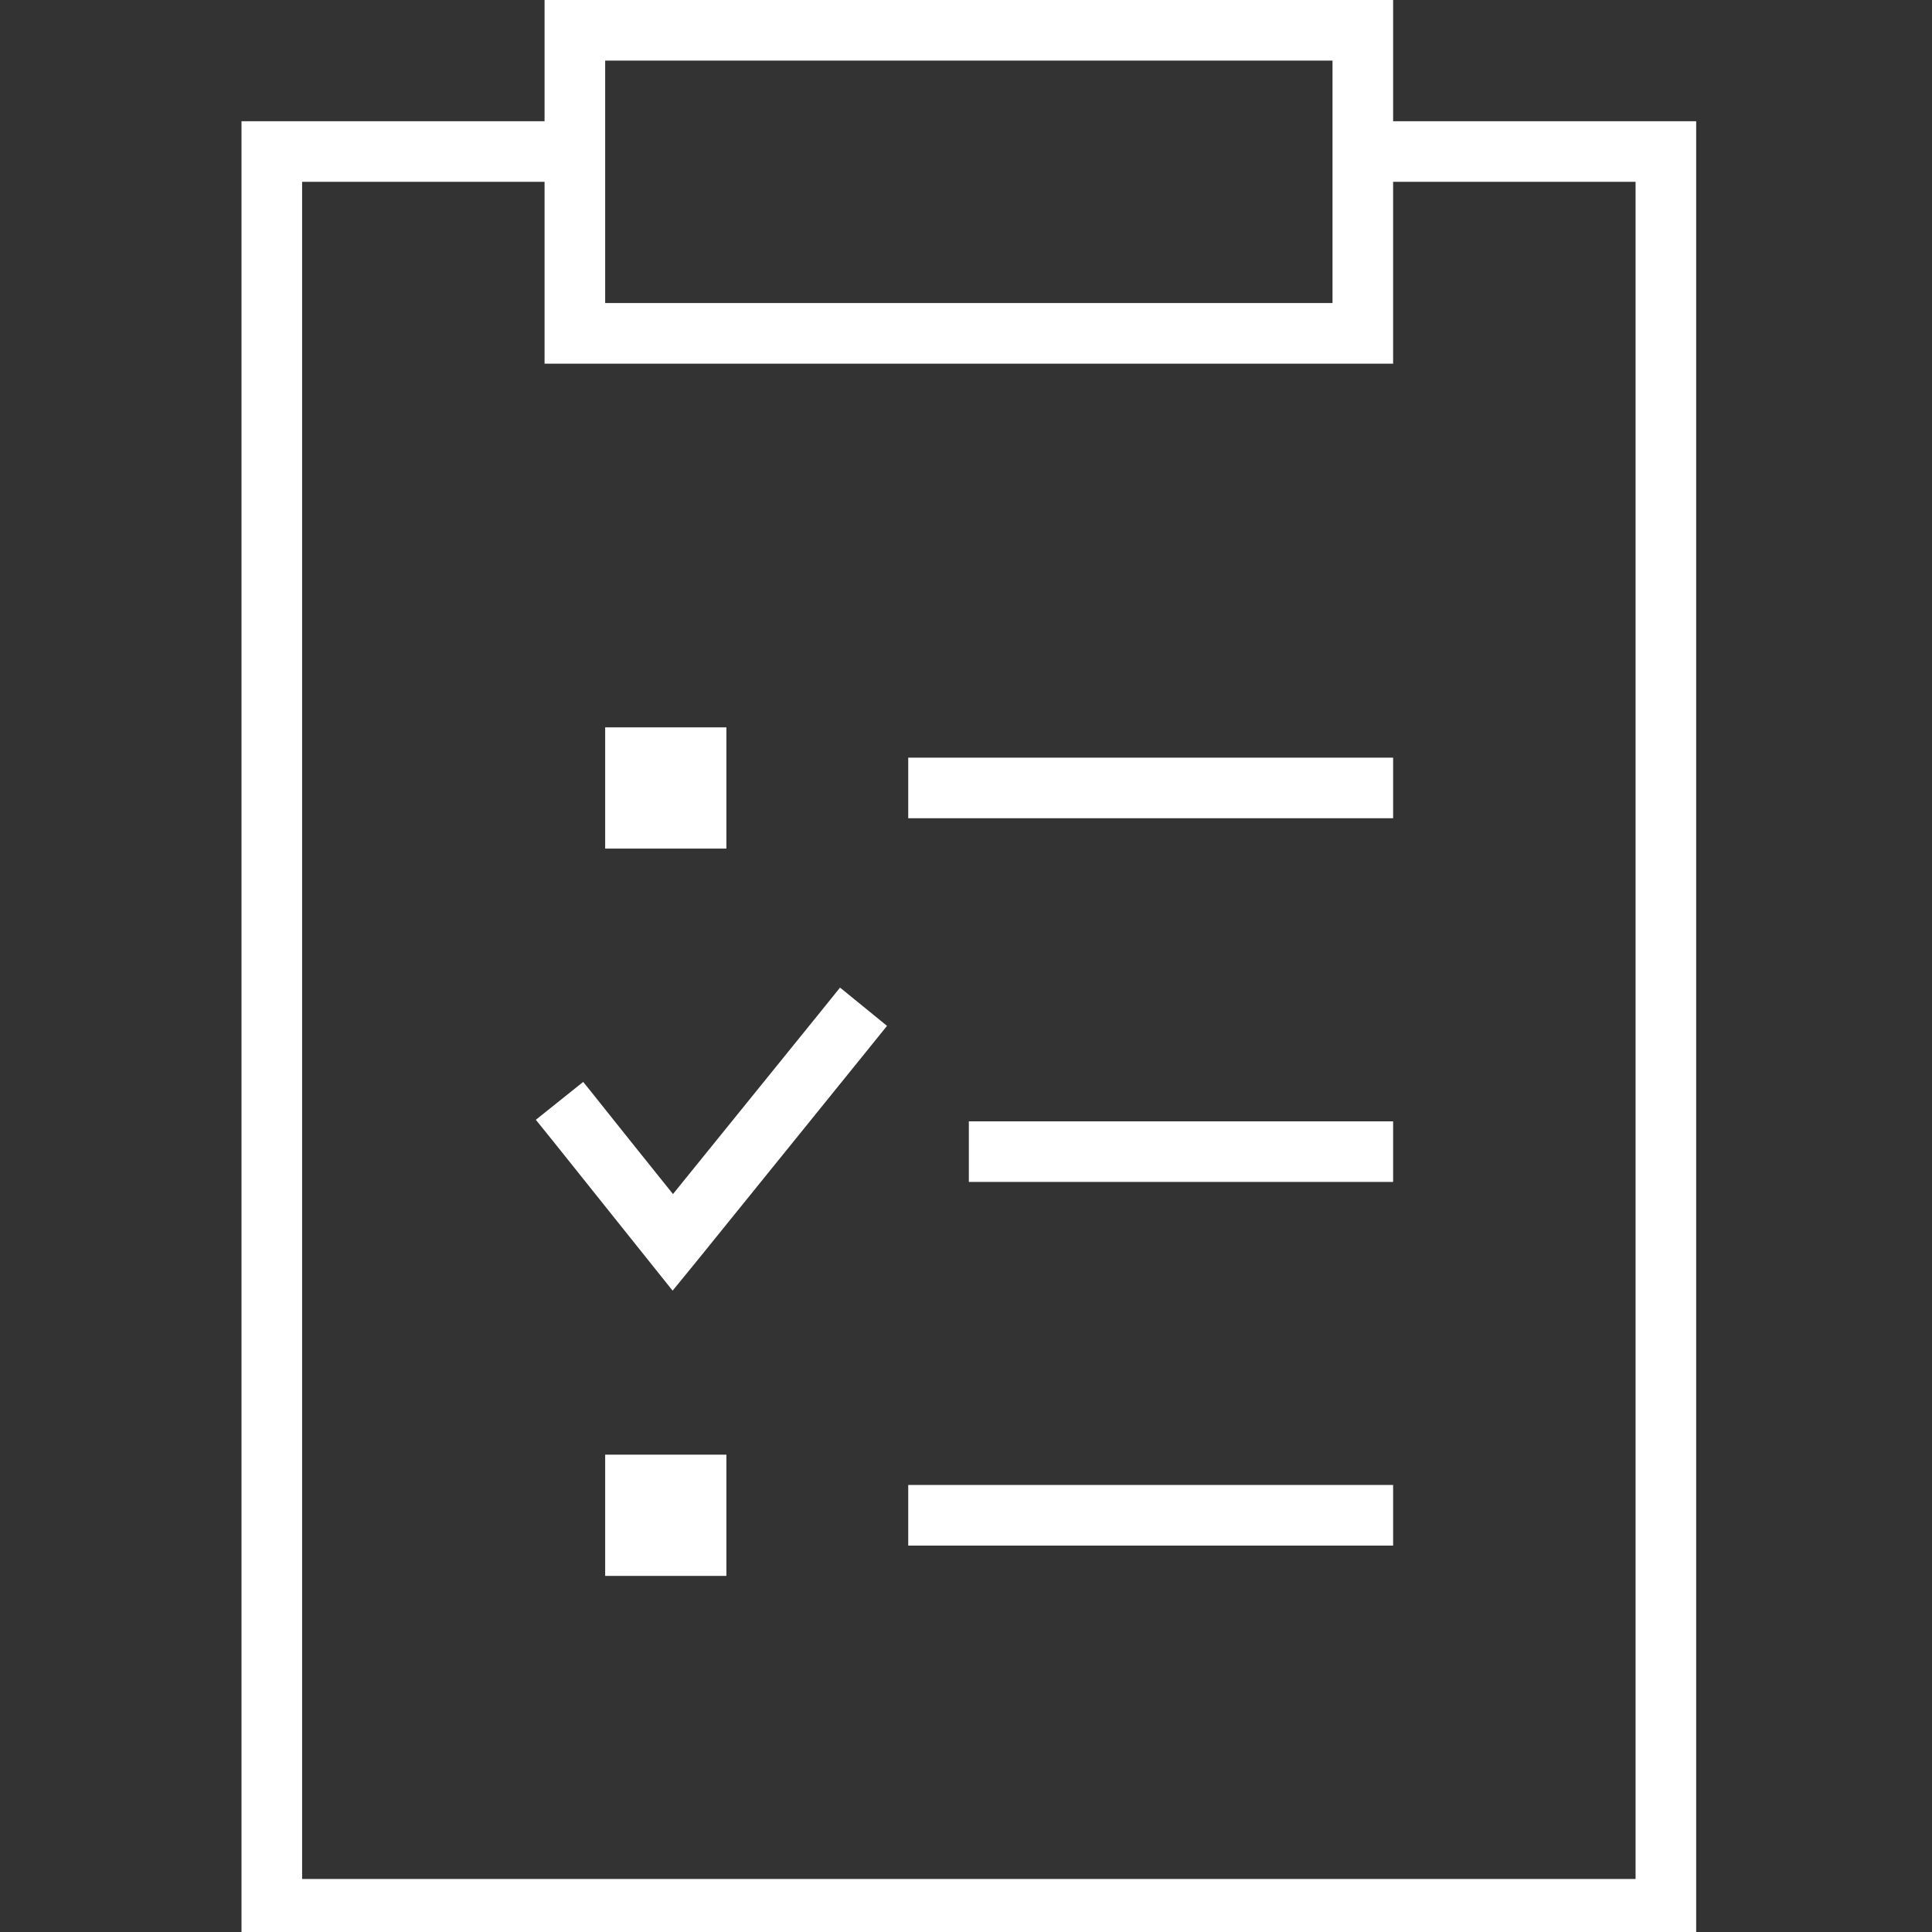 <svg width="51" height="51" viewBox="0 0 51 51" fill="none" xmlns="http://www.w3.org/2000/svg">
  <rect x="0" y="0" width="51" height="51" fill="#333333" stroke="none"/>
  <!-- scale = 51 ⁄ 512 ≈ 0.099609375
       translateX = (51 – 384 × scale) ⁄ 2 = 6.375 -->
  <g transform="translate(6.375 0) scale(0.1)">
    <path d="M80 96l0-48-64 0 0 448 352 0 0-448-64 0 0 48-224 0zM16 32l64 0 0-32 224 0 0 32 80 0 0 480-384 0 0-480 16 0zM288 16l-192 0 0 64 192 0 0-64zM184 200l120 0 0 16-128 0 0-16 8 0zm0 192l120 0 0 16-128 0 0-16 8 0zm-88-8l32 0 0 32-32 0 0-32zm32-192l0 32-32 0 0-32 32 0zm42.4 78.8l-5 6.2-45.3 56-6.3 7.7c-1-1.3-11.4-14.2-31.1-38.9l-5-6.2 12.5-10c1.1 1.3 8.9 11.2 23.7 29.6l39.1-48.3 5-6.2 12.4 10.1zM200 296l104 0 0 16-112 0 0-16 8 0z"
          fill="white"/>
  </g>
</svg>
